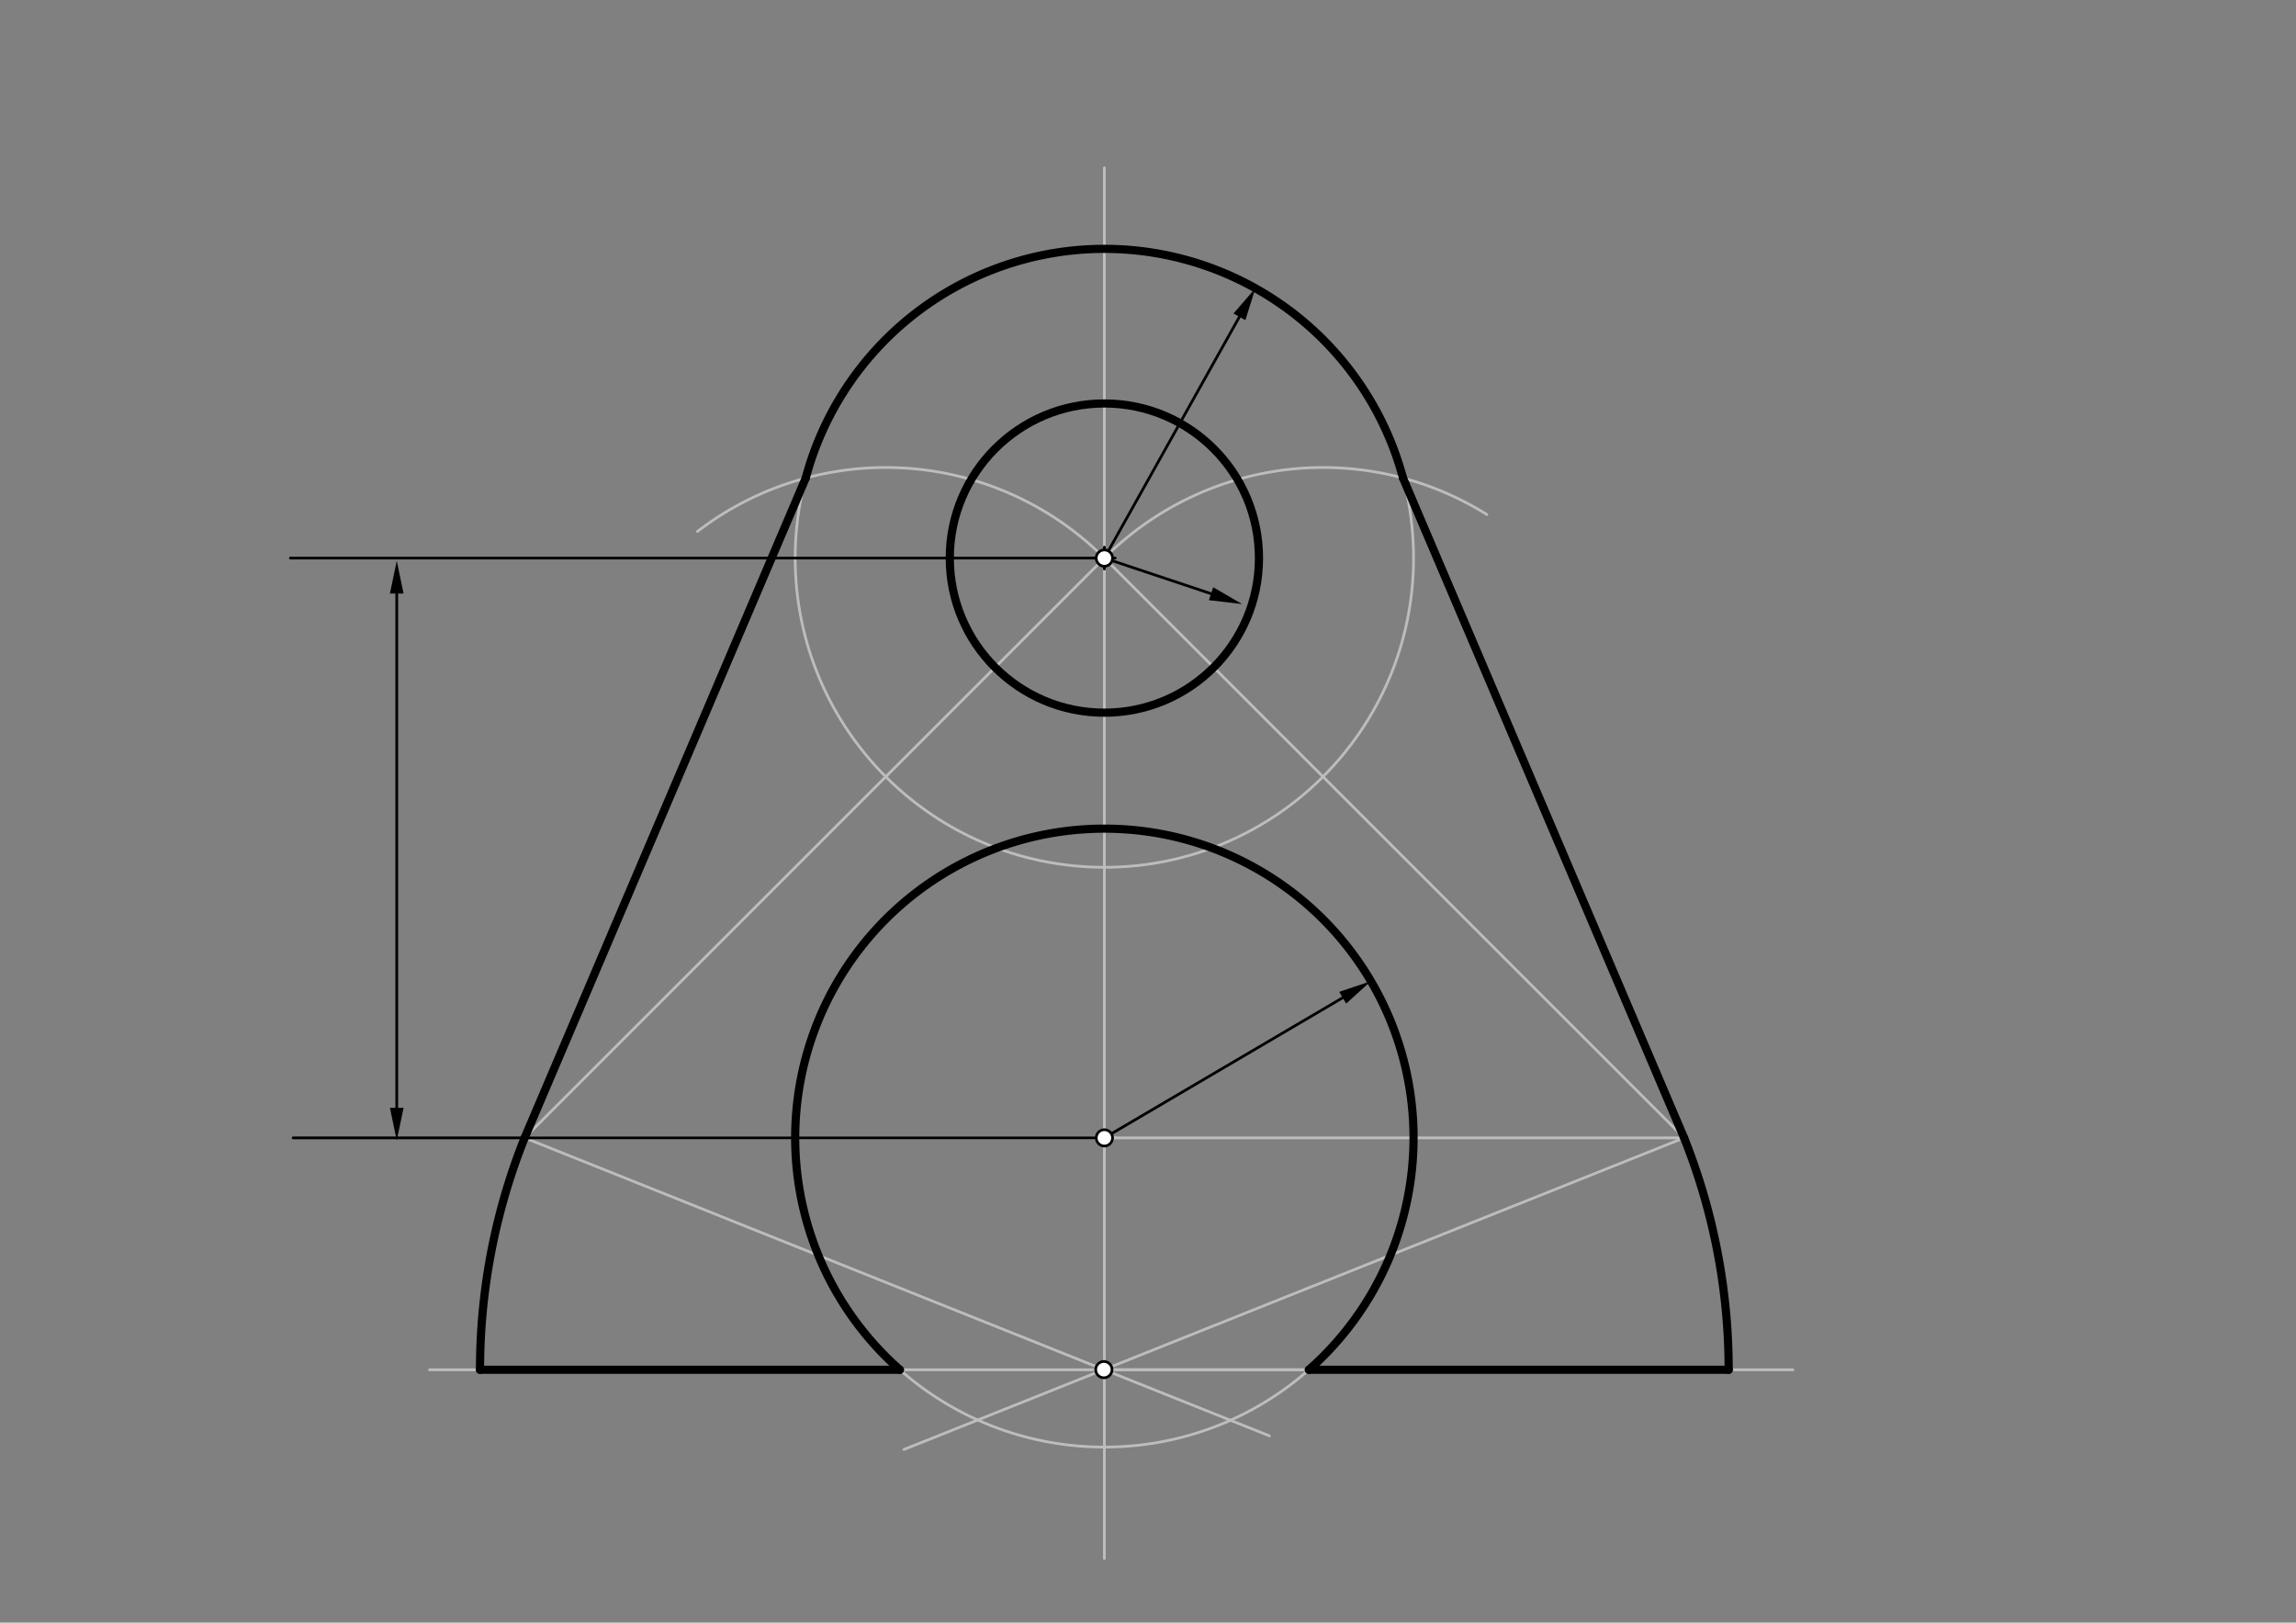 <svg xmlns="http://www.w3.org/2000/svg" class="svg--816" height="100%" preserveAspectRatio="xMidYMid meet" viewBox="0 0 842 595" width="100%"><rect x="0" y="0" width="842" height="595" fill="#808080" stroke="none"/><defs><marker id="marker-arrow" markerHeight="16" markerUnits="userSpaceOnUse" markerWidth="24" orient="auto-start-reverse" refX="24" refY="4" viewBox="0 0 24 8"><path d="M 0 0 L 24 4 L 0 8 z" stroke="inherit"></path></marker></defs><g class="aux-layer--949"><g class="element--733"><g class="center--a87"><line x1="401.002" y1="417.235" x2="409.002" y2="417.235" stroke="#BDBDBD" stroke-width="1" stroke-linecap="round"></line><line x1="405.002" y1="413.235" x2="405.002" y2="421.235" stroke="#BDBDBD" stroke-width="1" stroke-linecap="round"></line><circle class="hit--87b" cx="405.002" cy="417.235" r="4" stroke="none" fill="transparent"></circle></g><circle cx="405.002" cy="417.235" fill="none" r="113.386" stroke="#BDBDBD" stroke-dasharray="none" stroke-width="1"></circle></g><g class="element--733"><line stroke="#BDBDBD" stroke-dasharray="none" stroke-linecap="round" stroke-width="1" x1="405.002" x2="405.002" y1="417.235" y2="204.636"></line></g><g class="element--733"><g class="center--a87"><line x1="401.002" y1="204.636" x2="409.002" y2="204.636" stroke="#BDBDBD" stroke-width="1" stroke-linecap="round"></line><line x1="405.002" y1="200.636" x2="405.002" y2="208.636" stroke="#BDBDBD" stroke-width="1" stroke-linecap="round"></line><circle class="hit--87b" cx="405.002" cy="204.636" r="4" stroke="none" fill="transparent"></circle></g><circle cx="405.002" cy="204.636" fill="none" r="113.386" stroke="#BDBDBD" stroke-dasharray="none" stroke-width="1"></circle></g><g class="element--733"><g class="center--a87"><line x1="401.002" y1="204.636" x2="409.002" y2="204.636" stroke="#BDBDBD" stroke-width="1" stroke-linecap="round"></line><line x1="405.002" y1="200.636" x2="405.002" y2="208.636" stroke="#BDBDBD" stroke-width="1" stroke-linecap="round"></line><circle class="hit--87b" cx="405.002" cy="204.636" r="4" stroke="none" fill="transparent"></circle></g><circle cx="405.002" cy="204.636" fill="none" r="56.693" stroke="#BDBDBD" stroke-dasharray="none" stroke-width="1"></circle></g><g class="element--733"><line stroke="#BDBDBD" stroke-dasharray="none" stroke-linecap="round" stroke-width="1" x1="405.002" x2="405.002" y1="204.636" y2="61.545"></line></g><g class="element--733"><line stroke="#BDBDBD" stroke-dasharray="none" stroke-linecap="round" stroke-width="1" x1="405.002" x2="405.002" y1="417.235" y2="571.466"></line></g><g class="element--733"><path d="M 405.002 204.636 A 113.386 113.386 0 0 0 255.784 194.87" fill="none" stroke="#BDBDBD" stroke-dasharray="none" stroke-linecap="round" stroke-width="1"></path></g><g class="element--733"><path d="M 405.002 204.636 A 113.386 113.386 0 0 1 545.274 188.663" fill="none" stroke="#BDBDBD" stroke-dasharray="none" stroke-linecap="round" stroke-width="1"></path></g><g class="element--733"><line stroke="#BDBDBD" stroke-dasharray="none" stroke-linecap="round" stroke-width="1" x1="405.002" x2="405.002" y1="417.235" y2="502.274"></line></g><g class="element--733"><line stroke="#BDBDBD" stroke-dasharray="none" stroke-linecap="round" stroke-width="1" x1="405.002" x2="327.053" y1="502.274" y2="502.274"></line></g><g class="element--733"><line stroke="#BDBDBD" stroke-dasharray="none" stroke-linecap="round" stroke-width="1" x1="405.002" x2="477.97" y1="502.274" y2="502.274"></line></g><g class="element--733"><line stroke="#BDBDBD" stroke-dasharray="none" stroke-linecap="round" stroke-width="1" x1="405.002" x2="192.403" y1="417.235" y2="417.235"></line></g><g class="element--733"><line stroke="#BDBDBD" stroke-dasharray="none" stroke-linecap="round" stroke-width="1" x1="405.002" x2="617.6" y1="417.235" y2="417.235"></line></g><g class="element--733"><line stroke="#BDBDBD" stroke-dasharray="none" stroke-linecap="round" stroke-width="1" x1="192.403" x2="405.002" y1="417.235" y2="204.636"></line></g><g class="element--733"><line stroke="#BDBDBD" stroke-dasharray="none" stroke-linecap="round" stroke-width="1" x1="405.002" x2="617.6" y1="204.636" y2="417.235"></line></g><g class="element--733"><line stroke="#BDBDBD" stroke-dasharray="none" stroke-linecap="round" stroke-width="1" x1="330.004" x2="157.5" y1="502.274" y2="502.274"></line></g><g class="element--733"><line stroke="#BDBDBD" stroke-dasharray="none" stroke-linecap="round" stroke-width="1" x1="405.002" x2="657.5" y1="502.274" y2="502.274"></line></g><g class="element--733"><path d="M 192.403 417.235 A 228.976 228.976 0 0 0 176.026 502.274" fill="none" stroke="#BDBDBD" stroke-dasharray="none" stroke-linecap="round" stroke-width="1"></path></g><g class="element--733"><path d="M 617.6 417.235 A 228.976 228.976 0 0 1 633.977 502.274" fill="none" stroke="#BDBDBD" stroke-dasharray="none" stroke-linecap="round" stroke-width="1"></path></g><g class="element--733"><line stroke="#BDBDBD" stroke-dasharray="none" stroke-linecap="round" stroke-width="1" x1="192.403" x2="465.5" y1="417.235" y2="526.5"></line></g><g class="element--733"><line stroke="#BDBDBD" stroke-dasharray="none" stroke-linecap="round" stroke-width="1" x1="617.6" x2="331.5" y1="417.235" y2="531.5"></line></g><g class="element--733"><line stroke="#BDBDBD" stroke-dasharray="none" stroke-linecap="round" stroke-width="1" x1="514.524" x2="617.6" y1="175.29" y2="417.235"></line></g><g class="element--733"><line stroke="#BDBDBD" stroke-dasharray="none" stroke-linecap="round" stroke-width="1" x1="295.479" x2="192.403" y1="175.29" y2="417.235"></line></g><g class="element--733"><circle cx="405.002" cy="417.235" r="3" stroke="#BDBDBD" stroke-width="1" fill="#ffffff"></circle>}</g><g class="element--733"><circle cx="404.813" cy="502.219" r="3" stroke="#BDBDBD" stroke-width="1" fill="#ffffff"></circle>}</g></g><g class="main-layer--75a"><g class="element--733"><line stroke="#000000" stroke-dasharray="none" stroke-linecap="round" stroke-width="3" x1="295.479" x2="192.403" y1="175.29" y2="417.235"></line></g><g class="element--733"><line stroke="#000000" stroke-dasharray="none" stroke-linecap="round" stroke-width="3" x1="176.026" x2="330.004" y1="502.274" y2="502.274"></line></g><g class="element--733"><line stroke="#000000" stroke-dasharray="none" stroke-linecap="round" stroke-width="3" x1="479.999" x2="633.977" y1="502.274" y2="502.274"></line></g><g class="element--733"><line stroke="#000000" stroke-dasharray="none" stroke-linecap="round" stroke-width="3" x1="617.6" x2="514.524" y1="417.235" y2="175.29"></line></g><g class="element--733"><path d="M 192.403 417.235 A 228.78 228.78 0 0 0 176.033 502.274" fill="none" stroke="#000000" stroke-dasharray="none" stroke-linecap="round" stroke-width="3"></path></g><g class="element--733"><path d="M 617.6 417.235 A 229.13 229.13 0 0 1 633.943 502.274" fill="none" stroke="#000000" stroke-dasharray="none" stroke-linecap="round" stroke-width="3"></path></g><g class="element--733"><path d="M 330.004 502.274 A 113.386 113.386 0 1 1 479.999 502.274" fill="none" stroke="#000000" stroke-dasharray="none" stroke-linecap="round" stroke-width="3"></path></g><g class="element--733"><path d="M 295.479 175.29 A 113.386 113.386 0 0 1 514.524 175.29" fill="none" stroke="#000000" stroke-dasharray="none" stroke-linecap="round" stroke-width="3"></path></g><g class="element--733"><g class="center--a87"><line x1="401.002" y1="204.636" x2="409.002" y2="204.636" stroke="#000000" stroke-width="1" stroke-linecap="round"></line><line x1="405.002" y1="200.636" x2="405.002" y2="208.636" stroke="#000000" stroke-width="1" stroke-linecap="round"></line><circle class="hit--87b" cx="405.002" cy="204.636" r="4" stroke="none" fill="transparent"></circle></g><circle cx="405.002" cy="204.636" fill="none" r="56.693" stroke="#000000" stroke-dasharray="none" stroke-width="3"></circle></g><g class="element--733"><line stroke="#000000" stroke-dasharray="none" stroke-linecap="round" stroke-width="1" x1="405.002" x2="454.527" y1="204.636" y2="116.17"></line><path d="M460.389,105.699 l12,2.5 l0,-5 z" fill="#000000" stroke="#000000" stroke-width="0" transform="rotate(119.241, 460.389, 105.699)"></path></g><g class="element--733"><line stroke="#000000" stroke-dasharray="none" stroke-linecap="round" stroke-width="1" x1="405.002" x2="444.118" y1="204.636" y2="217.699"></line><path d="M455.5,221.5 l12,2.5 l0,-5 z" fill="#000000" stroke="#000000" stroke-width="0" transform="rotate(198.467, 455.5, 221.5)"></path></g><g class="element--733"><line stroke="#000000" stroke-dasharray="none" stroke-linecap="round" stroke-width="1" x1="405.002" x2="492.401" y1="417.235" y2="365.85"></line><path d="M502.746,359.768 l12,2.5 l0,-5 z" fill="#000000" stroke="#000000" stroke-width="0" transform="rotate(149.547, 502.746, 359.768)"></path></g><g class="element--733"><line stroke="#000000" stroke-dasharray="none" stroke-linecap="round" stroke-width="1" x1="405.002" x2="106.5" y1="204.636" y2="204.636"></line></g><g class="element--733"><line stroke="#000000" stroke-dasharray="none" stroke-linecap="round" stroke-width="1" x1="405.002" x2="107.5" y1="417.235" y2="417.235"></line></g><g class="element--733"><line stroke="#000000" stroke-dasharray="none" stroke-linecap="round" stroke-width="1" x1="145.5" x2="145.5" y1="217.636" y2="406.235"></line><path d="M145.5,205.636 l12,2.5 l0,-5 z" fill="#000000" stroke="#000000" stroke-width="0" transform="rotate(90, 145.5, 205.636)"></path><path d="M145.5,418.235 l12,2.5 l0,-5 z" fill="#000000" stroke="#000000" stroke-width="0" transform="rotate(270, 145.5, 418.235)"></path></g><g class="element--733"><circle cx="405.002" cy="417.235" r="3" stroke="#000000" stroke-width="1" fill="#ffffff"></circle>}</g><g class="element--733"><circle cx="404.813" cy="502.219" r="3" stroke="#000000" stroke-width="1" fill="#ffffff"></circle>}</g><g class="element--733"><circle cx="405.002" cy="204.636" r="3" stroke="#000000" stroke-width="1" fill="#ffffff"></circle>}</g></g><g class="snaps-layer--ac6"></g><g class="temp-layer--52d"></g></svg>